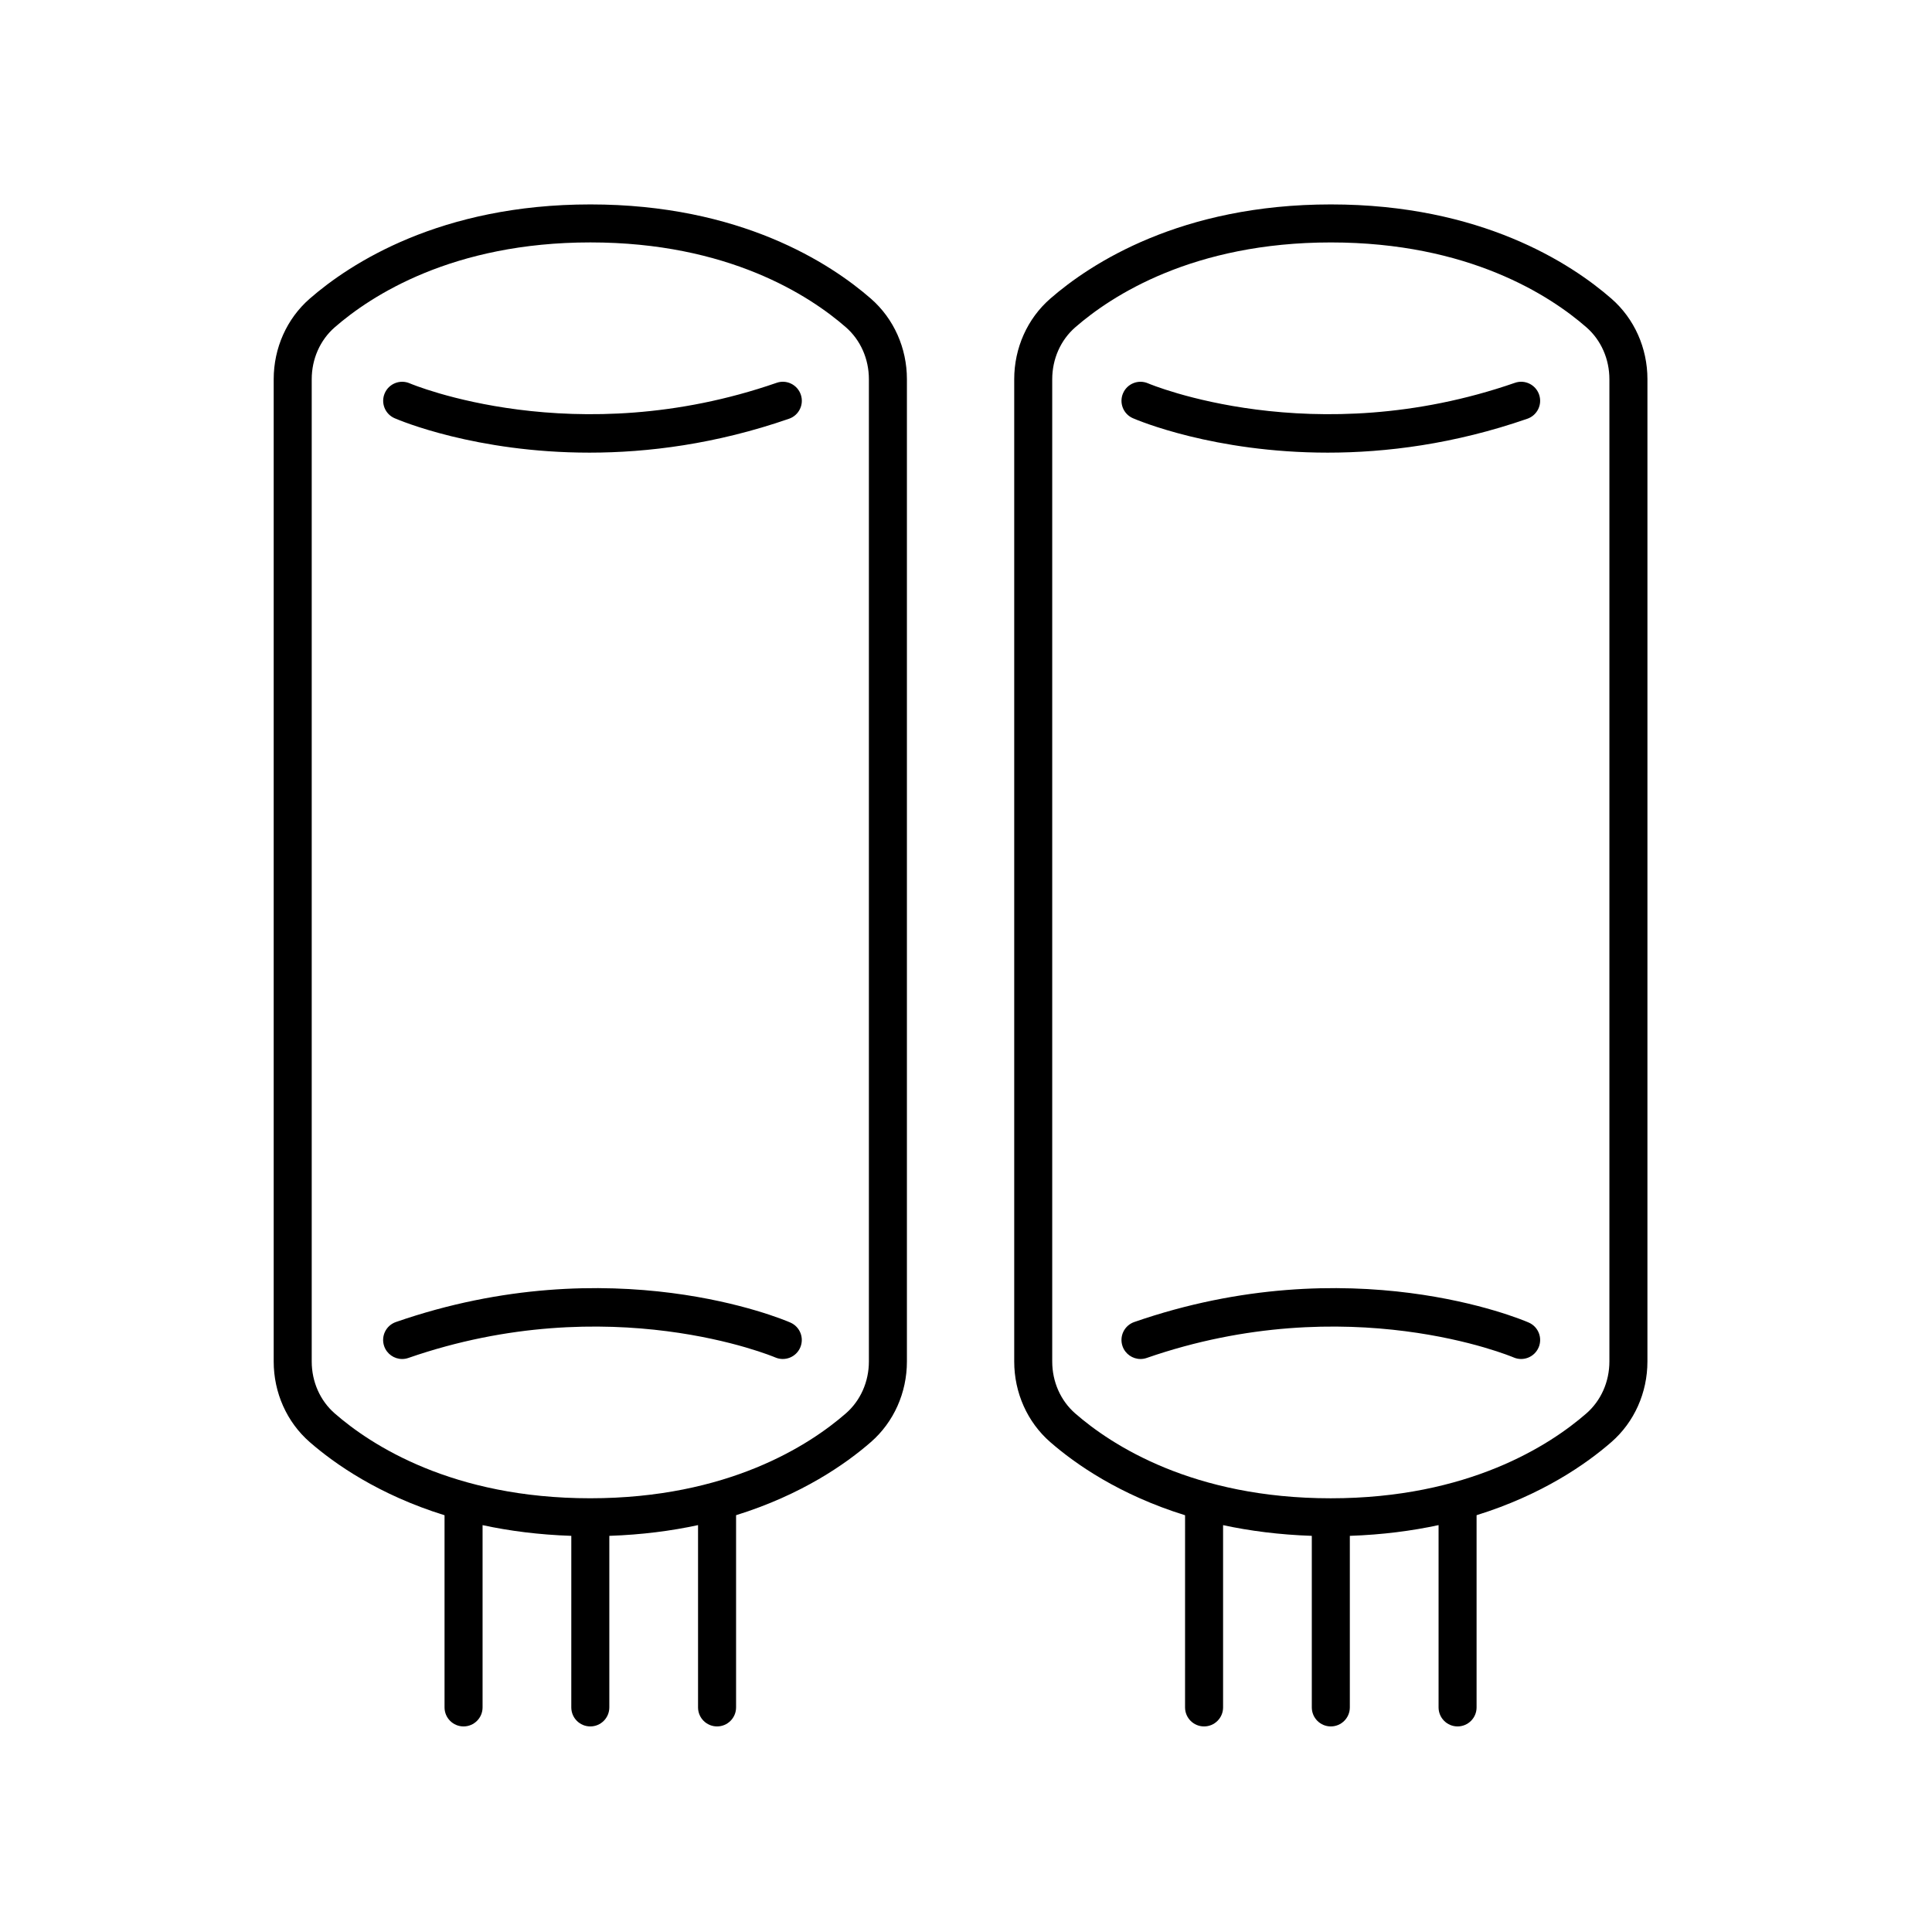 <?xml version="1.0" encoding="UTF-8"?>
<!-- Uploaded to: ICON Repo, www.svgrepo.com, Generator: ICON Repo Mixer Tools -->
<svg fill="#000000" width="800px" height="800px" version="1.1" viewBox="144 144 512 512" xmlns="http://www.w3.org/2000/svg">
 <g>
  <path d="m530.27 601.52c2.781 0 5.039-2.254 5.039-5.039v-50.938c17.395-5.406 29.098-13.602 35.723-19.379 6.07-5.293 9.551-13.078 9.551-21.359l0.004-260.31c0-8.273-3.477-16.051-9.539-21.344-10.688-9.328-34.562-24.977-74.344-24.977-39.789 0-63.676 15.648-74.375 24.973-6.07 5.293-9.551 13.074-9.551 21.359v260.31c0 8.273 3.477 16.051 9.539 21.344 6.625 5.781 18.328 13.988 35.738 19.395l-0.004 50.926c0 2.781 2.254 5.039 5.039 5.039 2.781 0 5.039-2.254 5.039-5.039v-48.305c7.062 1.527 14.891 2.543 23.512 2.84v45.465c0 2.781 2.254 5.039 5.039 5.039 2.781 0 5.039-2.254 5.039-5.039v-45.465c8.621-0.297 16.453-1.32 23.516-2.848v48.312c0 2.781 2.254 5.039 5.035 5.039zm-107.42-96.703v-260.31c0-5.367 2.223-10.383 6.098-13.762 9.633-8.402 31.25-22.496 67.754-22.496 36.496 0 58.094 14.09 67.715 22.492 3.871 3.379 6.09 8.391 6.09 13.754v260.31c0 5.367-2.223 10.383-6.098 13.762-9.637 8.402-31.254 22.496-67.754 22.496s-58.094-14.09-67.715-22.492c-3.871-3.379-6.09-8.391-6.09-13.754z"/>
  <path d="m226.07 526.16c6.625 5.781 18.332 13.988 35.738 19.395v50.926c0 2.781 2.254 5.039 5.039 5.039 2.781 0 5.039-2.254 5.039-5.039v-48.305c7.062 1.527 14.891 2.547 23.516 2.84l-0.004 45.465c0 2.781 2.254 5.039 5.039 5.039 2.781 0 5.039-2.254 5.039-5.039v-45.465c8.621-0.297 16.449-1.316 23.512-2.848v48.312c0 2.781 2.254 5.039 5.039 5.039 2.781 0 5.039-2.254 5.039-5.039v-50.938c17.395-5.406 29.098-13.602 35.723-19.379 6.07-5.293 9.551-13.074 9.551-21.359v-260.31c0-8.273-3.477-16.051-9.539-21.344-10.688-9.328-34.555-24.977-74.344-24.977-39.785 0-63.676 15.648-74.375 24.973-6.07 5.293-9.551 13.078-9.551 21.359v260.31c0 8.273 3.477 16.051 9.539 21.344zm0.539-281.66c0-5.367 2.223-10.383 6.098-13.762 9.637-8.402 31.254-22.496 67.754-22.496s58.094 14.09 67.715 22.492c3.871 3.379 6.09 8.391 6.09 13.754v260.31c0 5.367-2.223 10.383-6.098 13.762-9.633 8.402-31.25 22.496-67.754 22.496-36.496 0-58.094-14.09-67.715-22.492-3.871-3.379-6.09-8.391-6.09-13.754z"/>
  <path d="m353.46 494.49c-1.902-0.828-47.203-20.016-104.54-0.141-2.629 0.914-4.023 3.781-3.109 6.41 0.723 2.082 2.676 3.391 4.762 3.391 0.547 0 1.105-0.09 1.652-0.281 53.457-18.535 96.793-0.32 97.223-0.137 2.559 1.102 5.519-0.07 6.621-2.621 1.102-2.551-0.062-5.512-2.613-6.621z"/>
  <path d="m248.57 254.83c1.258 0.547 21.492 9.125 51.641 9.125 15.438 0 33.48-2.254 52.895-8.984 2.629-0.914 4.023-3.781 3.109-6.41-0.914-2.629-3.781-4.031-6.41-3.109-53.457 18.535-96.793 0.324-97.223 0.137-2.555-1.105-5.519 0.07-6.621 2.621-1.105 2.551 0.062 5.512 2.609 6.621z"/>
  <path d="m551.74 501.11c1.105-2.547-0.062-5.512-2.609-6.621-1.902-0.828-47.203-20.016-104.54-0.141-2.629 0.914-4.023 3.781-3.109 6.41 0.723 2.082 2.676 3.391 4.762 3.391 0.547 0 1.105-0.09 1.652-0.281 53.457-18.535 96.793-0.32 97.223-0.137 2.547 1.105 5.508-0.066 6.617-2.621z"/>
  <path d="m444.23 254.83c1.258 0.547 21.492 9.125 51.641 9.125 15.438 0 33.48-2.254 52.895-8.984 2.629-0.914 4.023-3.781 3.109-6.41s-3.785-4.031-6.41-3.109c-53.457 18.535-96.793 0.324-97.223 0.137-2.562-1.105-5.516 0.07-6.621 2.621-1.105 2.551 0.062 5.512 2.609 6.621z"/>
 </g>
</svg>